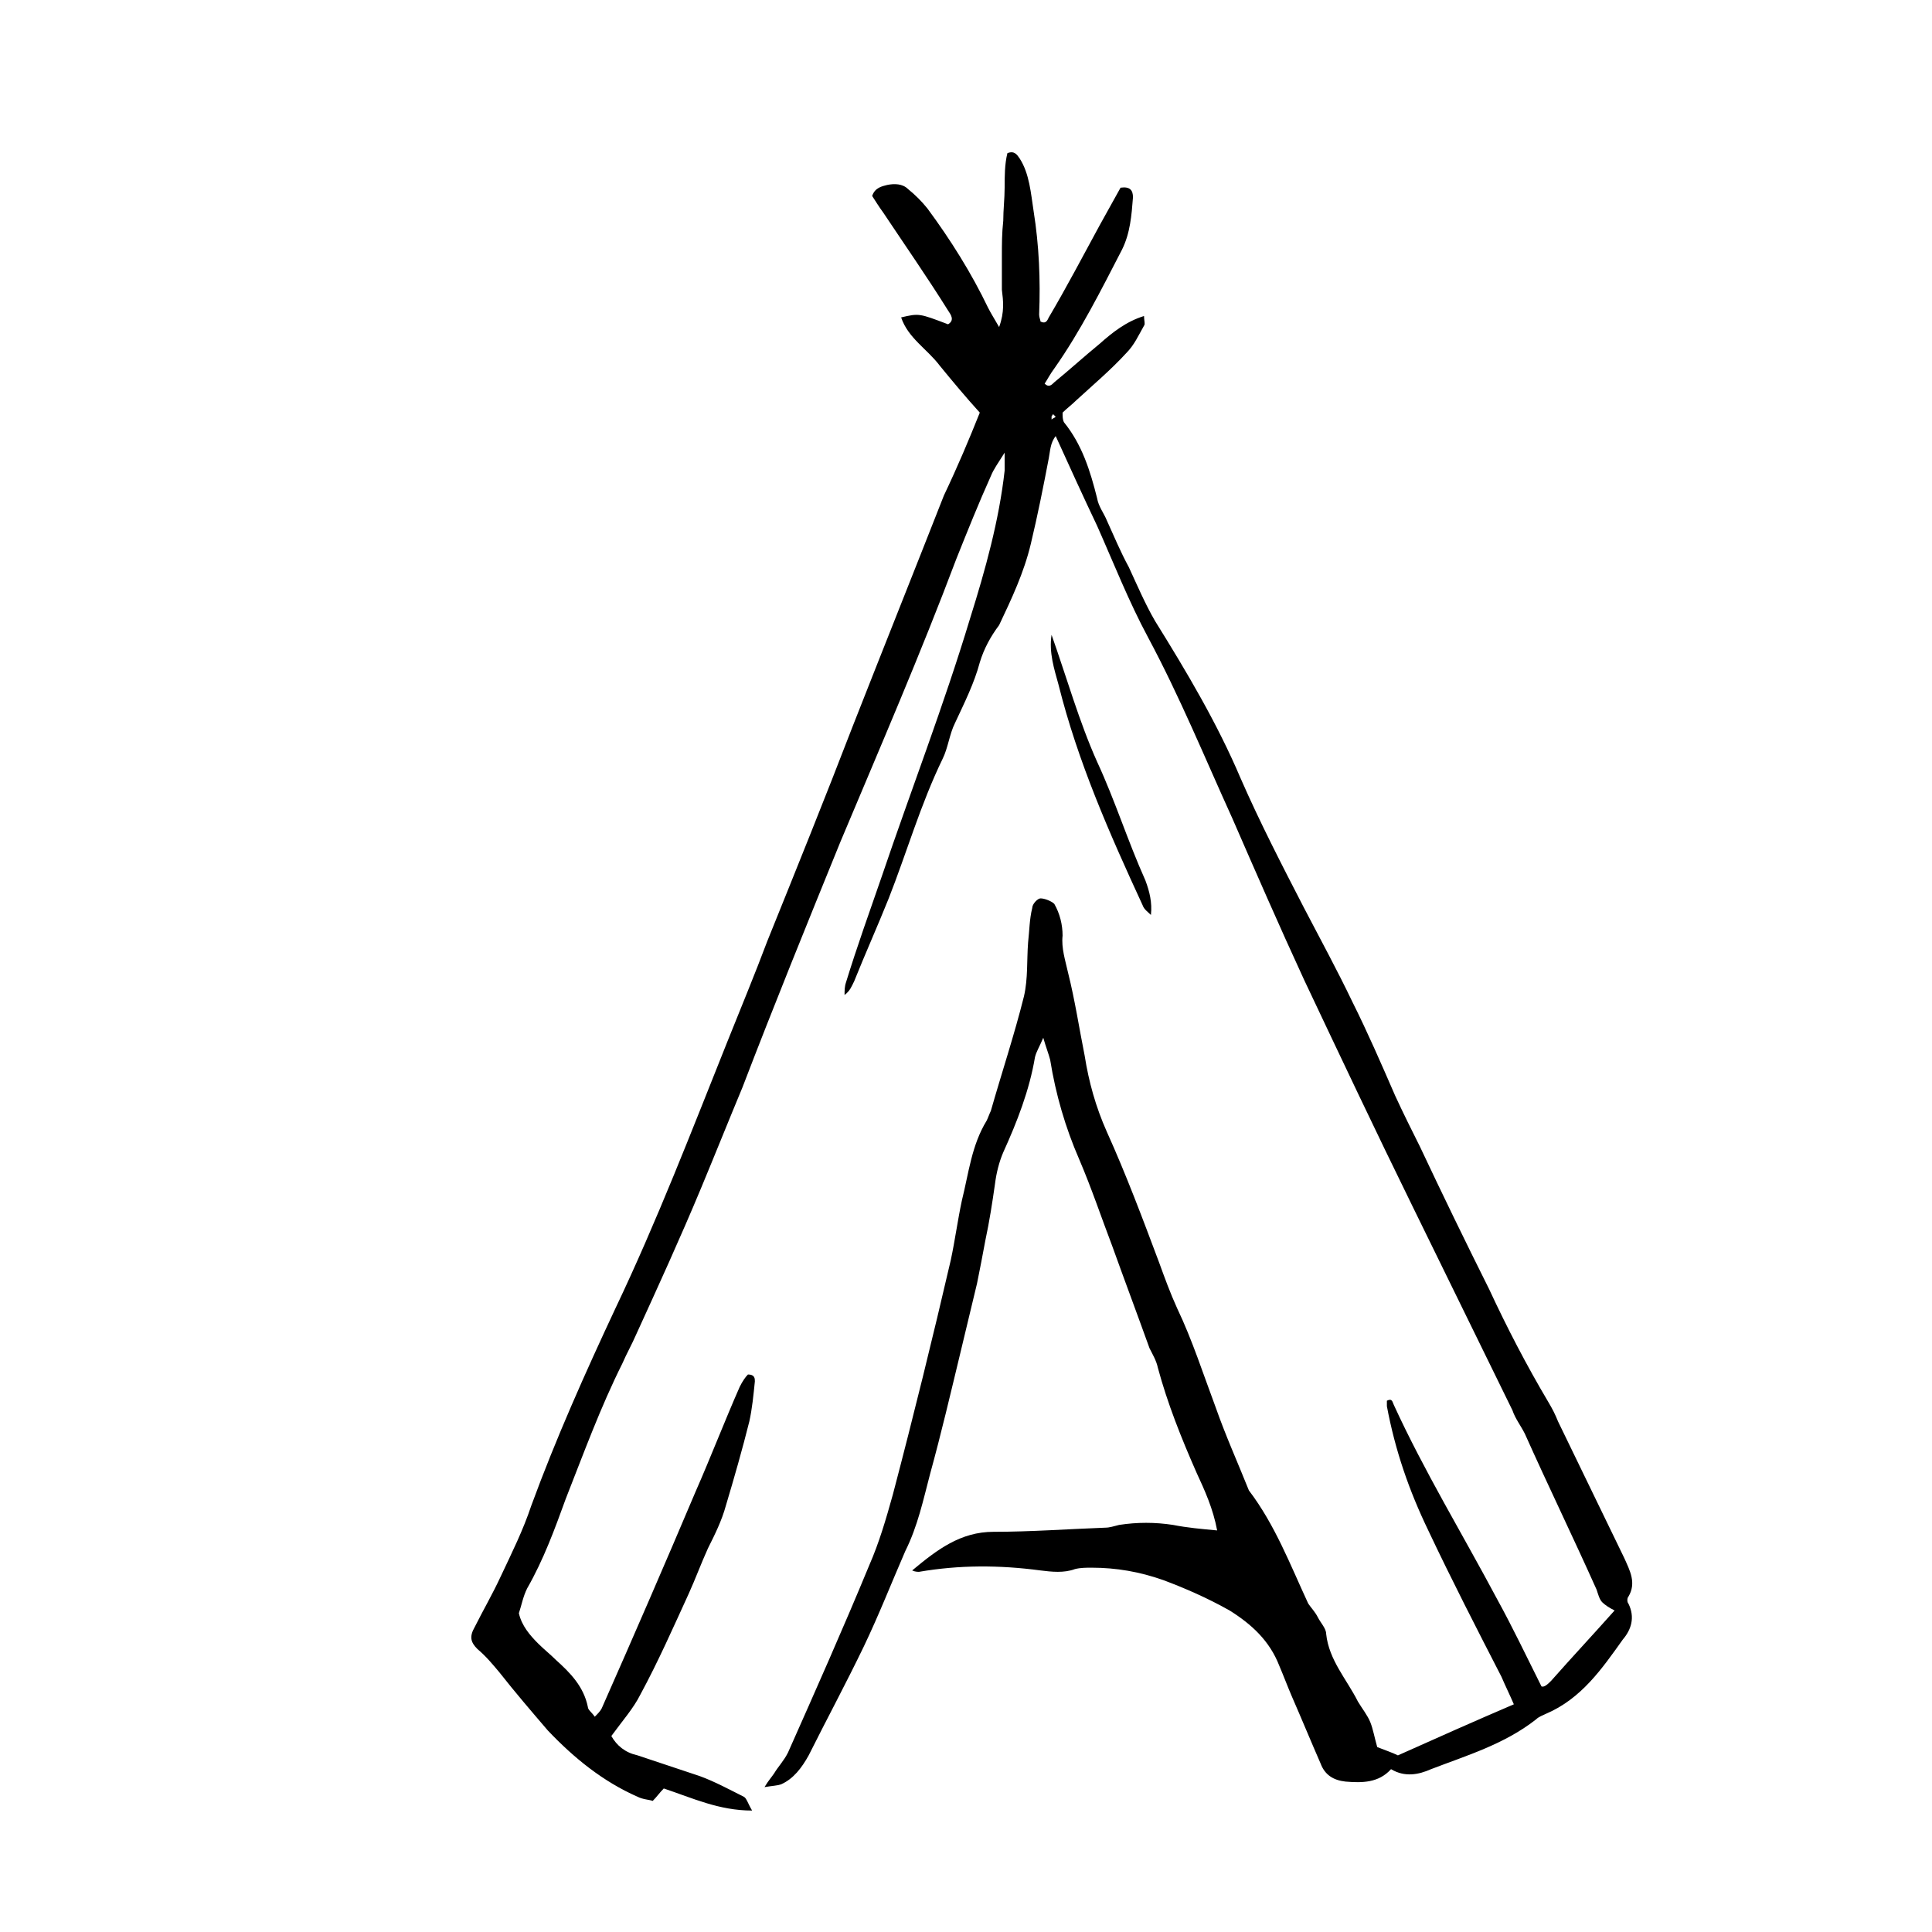 <?xml version="1.0" encoding="utf-8"?>
<!-- Generator: Adobe Illustrator 21.0.2, SVG Export Plug-In . SVG Version: 6.00 Build 0)  -->
<svg version="1.1" xmlns="http://www.w3.org/2000/svg" xmlns:xlink="http://www.w3.org/1999/xlink" x="0px" y="0px"
	 viewBox="0 0 140 140" style="enable-background:new 0 0 140 140;" xml:space="preserve">
<style type="text/css">
	.st0{stroke:#000000;stroke-miterlimit:10;}
	.st1{stroke:#1D1D1B;stroke-miterlimit:10;}
	.st2{fill:#FFFFFF;}
</style>
<g id="Ebene_1">
	<g id="Ebene_2">
	</g>
	<g id="Ebene_4">
	</g>
	<g id="Ebene_6">
	</g>
</g>
<g id="Ebene_8">
</g>
<g id="Ebene_7">
	<path d="M71,29.9c-1-1.1-2-2.3-2.9-3.4c-0.9-1.2-2.3-2-2.8-3.5c1.3-0.3,1.3-0.3,3.4,0.5c0.5-0.3,0.2-0.7,0-1
		c-1.5-2.4-3.1-4.7-4.7-7.1c-0.3-0.4-0.6-0.9-0.8-1.2c0.2-0.6,0.7-0.7,1.1-0.8c0.5-0.1,1.1-0.1,1.5,0.3c0.5,0.4,1,0.9,1.4,1.4
		c1.7,2.3,3.2,4.7,4.4,7.2c0.2,0.4,0.4,0.7,0.8,1.4c0.4-1.1,0.3-1.9,0.2-2.7c0-0.8,0-1.6,0-2.4c0-0.9,0-1.7,0.1-2.6
		c0-0.8,0.1-1.6,0.1-2.4c0-0.8,0-1.7,0.2-2.5c0.5-0.2,0.7,0.1,0.9,0.4c0.7,1.1,0.8,2.5,1,3.8c0.4,2.5,0.5,5,0.4,7.5
		c0,0.2,0.1,0.4,0.1,0.5c0.4,0.2,0.5-0.1,0.6-0.3c1.3-2.2,2.5-4.5,3.7-6.7c0.5-0.9,1-1.8,1.5-2.7c0.7-0.1,0.9,0.2,0.9,0.7
		c-0.1,1.3-0.2,2.6-0.8,3.8c-1.5,2.9-3,5.9-4.9,8.6c-0.3,0.4-0.5,0.8-0.7,1.1c0.3,0.3,0.5,0.1,0.7-0.1c1.1-0.9,2.2-1.9,3.3-2.8
		c0.9-0.8,1.9-1.6,3.2-2c0,0.3,0.1,0.6,0,0.7c-0.4,0.7-0.7,1.4-1.3,2c-1.1,1.2-2.4,2.3-3.6,3.4c-0.3,0.3-0.7,0.6-1,0.9
		c0,0.3,0,0.5,0.1,0.7c1.3,1.6,1.9,3.5,2.4,5.5c0.1,0.6,0.5,1.1,0.7,1.6c0.5,1.1,1,2.3,1.6,3.4c0.6,1.3,1.2,2.7,1.9,3.9
		c2.3,3.7,4.5,7.4,6.2,11.4c1.4,3.2,3,6.3,4.6,9.4c1.2,2.3,2.4,4.5,3.5,6.8c1.1,2.2,2.1,4.5,3.1,6.8c0.6,1.3,1.2,2.5,1.8,3.7
		c1.6,3.4,3.3,6.9,5,10.3c1.3,2.8,2.7,5.5,4.3,8.2c0.3,0.5,0.5,0.9,0.7,1.4c1.6,3.3,3.2,6.6,4.8,9.9c0.4,0.9,0.9,1.8,0.3,2.8
		c-0.1,0.1-0.1,0.4,0,0.5c0.5,1,0.2,1.9-0.4,2.6c-1.5,2.1-3,4.3-5.6,5.4c-0.2,0.1-0.5,0.2-0.7,0.4c-2.3,1.8-5,2.6-7.6,3.6
		c-0.9,0.4-1.9,0.6-2.9,0c-0.9,1-2.1,1-3.3,0.9c-0.9-0.1-1.5-0.5-1.8-1.3c-0.7-1.6-1.4-3.3-2.1-4.9c-0.3-0.7-0.6-1.5-0.9-2.2
		c-0.7-1.8-2-3-3.6-4c-1.6-0.9-3.2-1.6-4.8-2.2c-1.7-0.6-3.4-0.9-5.2-0.9c-0.4,0-0.8,0-1.2,0.1c-0.8,0.3-1.7,0.2-2.5,0.1
		c-3-0.4-5.9-0.4-8.8,0.1c-0.1,0-0.3,0-0.5-0.1c1.8-1.5,3.5-2.8,5.9-2.8c2.7,0,5.4-0.2,8.1-0.3c0.3,0,0.6-0.1,1-0.2
		c1.3-0.2,2.6-0.2,3.9,0c1,0.2,2.1,0.3,3.2,0.4c-0.3-1.6-0.9-2.9-1.5-4.2c-1.1-2.5-2.1-5-2.8-7.6c-0.1-0.5-0.4-1-0.6-1.4
		c-0.9-2.5-1.8-4.9-2.7-7.4c-0.8-2.1-1.5-4.2-2.4-6.3c-1-2.3-1.7-4.7-2.1-7.2c-0.1-0.4-0.3-0.9-0.5-1.6c-0.3,0.7-0.5,1-0.6,1.4
		c-0.4,2.4-1.3,4.7-2.3,6.9c-0.3,0.7-0.5,1.5-0.6,2.3c-0.2,1.4-0.4,2.7-0.7,4.1C71.2,91,71,92,70.8,93c-0.4,1.7-0.8,3.3-1.2,5
		c-0.7,2.9-1.4,5.9-2.2,8.8c-0.5,1.9-0.9,3.8-1.8,5.6c-1,2.3-1.9,4.6-3,6.9c-1.3,2.7-2.7,5.3-4,7.9c-0.5,0.9-1.1,1.7-2,2.1
		c-0.3,0.1-0.6,0.1-1.2,0.2c0.3-0.5,0.5-0.7,0.7-1c0.3-0.5,0.7-0.9,1-1.5c2-4.5,4-9,5.9-13.6c0.7-1.6,1.2-3.3,1.7-5.1
		c1.5-5.7,2.9-11.4,4.2-17c0.3-1.4,0.5-2.9,0.8-4.3c0.5-2,0.7-4,1.8-5.8c0.1-0.2,0.2-0.5,0.3-0.7c0.8-2.8,1.7-5.5,2.4-8.3
		c0.3-1.3,0.2-2.6,0.3-3.9c0.1-0.9,0.1-1.7,0.3-2.5c0-0.3,0.4-0.7,0.6-0.7c0.3,0,0.8,0.2,1,0.4c0.4,0.7,0.6,1.5,0.6,2.3
		c-0.1,0.9,0.2,1.8,0.4,2.7c0.5,2,0.8,4,1.2,6c0.3,1.9,0.8,3.7,1.6,5.5c1.4,3.1,2.6,6.3,3.8,9.5c0.4,1.1,0.8,2.2,1.3,3.3
		c1.1,2.3,1.9,4.8,2.8,7.2c0.7,2,1.6,4,2.4,6c1.9,2.5,3,5.4,4.3,8.2c0.2,0.3,0.5,0.6,0.7,1c0.2,0.4,0.6,0.8,0.6,1.2
		c0.2,1.9,1.5,3.3,2.3,4.9c0.3,0.5,0.7,1,0.9,1.5c0.2,0.5,0.3,1.1,0.5,1.8c0.5,0.2,1.1,0.4,1.5,0.6c2.9-1.3,5.6-2.5,8.4-3.7
		c-0.3-0.7-0.6-1.3-0.9-2c-1.8-3.5-3.6-7-5.3-10.6c-1.4-2.9-2.4-5.8-3-9c0-0.1,0-0.2,0-0.4c0.4-0.2,0.4,0.1,0.5,0.3
		c2.2,4.8,5,9.4,7.5,14.1c1.1,2,2.1,4.1,3.2,6.3c0.2,0.1,0.5-0.2,0.7-0.4c1.5-1.7,3-3.3,4.6-5.1c-0.4-0.2-0.7-0.4-0.9-0.6
		c-0.2-0.2-0.3-0.6-0.4-0.9c-1.7-3.8-3.5-7.5-5.2-11.3c-0.3-0.6-0.7-1.1-0.9-1.7c-2.4-4.9-4.8-9.8-7.2-14.7
		c-2.7-5.5-5.3-11-7.9-16.5c-1.8-3.9-3.5-7.8-5.2-11.7c-2-4.4-3.8-8.8-6.1-13.1c-1.4-2.6-2.5-5.4-3.7-8.1c-1-2.1-2-4.3-3-6.5
		c-0.4,0.5-0.4,1.1-0.5,1.6c-0.4,2.1-0.8,4.1-1.3,6.2c-0.5,2.1-1.4,4-2.3,5.9C71.8,46.1,71.3,47,71,48c-0.4,1.5-1.1,2.9-1.8,4.4
		c-0.4,0.8-0.5,1.8-0.9,2.6c-1.6,3.3-2.6,6.8-3.9,10.1c-0.8,2-1.7,4-2.5,6c-0.2,0.4-0.3,0.7-0.7,1c0-0.3,0-0.6,0.1-0.9
		c0.8-2.6,1.7-5.1,2.6-7.7c2.1-6.2,4.5-12.4,6.4-18.7c1.1-3.5,2.1-7.1,2.5-10.7c0-0.3,0-0.6,0-1.3c-0.5,0.8-0.8,1.2-1,1.7
		c-0.9,2-1.7,4-2.5,6c-2.6,6.9-5.5,13.6-8.4,20.5c-2.4,5.9-4.8,11.8-7.1,17.8c-1,2.4-2,4.9-3,7.3c-1.5,3.6-3.1,7.1-4.7,10.6
		c-0.3,0.7-0.7,1.4-1,2.1c-1.6,3.2-2.8,6.5-4.1,9.8c-0.8,2.2-1.6,4.4-2.8,6.5c-0.3,0.6-0.4,1.2-0.6,1.8c0.2,0.9,0.8,1.6,1.4,2.2
		c0.4,0.4,0.9,0.8,1.3,1.2c1,0.9,2,1.9,2.3,3.4c0,0.2,0.3,0.4,0.5,0.7c0.2-0.2,0.4-0.4,0.5-0.6c2.3-5.2,4.6-10.5,6.8-15.7
		c1.1-2.5,2.1-5.1,3.2-7.6c0.2-0.4,0.4-0.7,0.6-0.9c0.5,0,0.5,0.3,0.5,0.5c-0.1,1-0.2,2-0.4,2.9c-0.5,2-1.1,4.1-1.7,6.1
		c-0.3,1.1-0.8,2.1-1.3,3.1c-0.5,1.1-0.9,2.2-1.4,3.3c-1.1,2.4-2.2,4.9-3.5,7.3c-0.5,1-1.3,1.9-2.1,3c0.4,0.7,1,1.2,1.9,1.4
		c1.5,0.5,3,1,4.5,1.5c1.1,0.4,2.2,1,3.2,1.5c0.2,0.1,0.3,0.5,0.6,1c-2.4,0-4.3-0.9-6.4-1.6c-0.3,0.3-0.5,0.6-0.8,0.9
		c-0.3-0.1-0.7-0.1-1.1-0.3c-2.5-1.1-4.6-2.8-6.5-4.8c-1.2-1.4-2.4-2.8-3.5-4.2c-0.5-0.6-1-1.2-1.6-1.7c-0.5-0.5-0.6-0.9-0.2-1.6
		c0.6-1.2,1.3-2.4,1.9-3.7c0.8-1.7,1.6-3.3,2.2-5.1c1.8-4.9,3.9-9.6,6.1-14.3c3-6.3,5.5-12.8,8.1-19.3c1-2.5,2-4.9,2.9-7.3
		c2.1-5.2,4.2-10.4,6.2-15.6c2.2-5.6,4.4-11.1,6.6-16.7C69.4,33.8,70.2,31.9,71,29.9z M76.5,30.2c-0.1-0.1-0.1-0.1-0.2-0.2
		c0,0.1-0.1,0.1-0.1,0.2c0,0.1,0,0.1,0,0.2C76.3,30.3,76.4,30.3,76.5,30.2z"/>
	<path d="M76.2,46c1.1,3.1,2,6.3,3.3,9.2c1.3,2.8,2.2,5.7,3.5,8.6c0.3,0.8,0.5,1.6,0.4,2.5c-0.2-0.2-0.5-0.4-0.6-0.7
		c-2.4-5.2-4.7-10.4-6.1-16C76.4,48.5,76,47.3,76.2,46z"/>
</g>
</svg>
